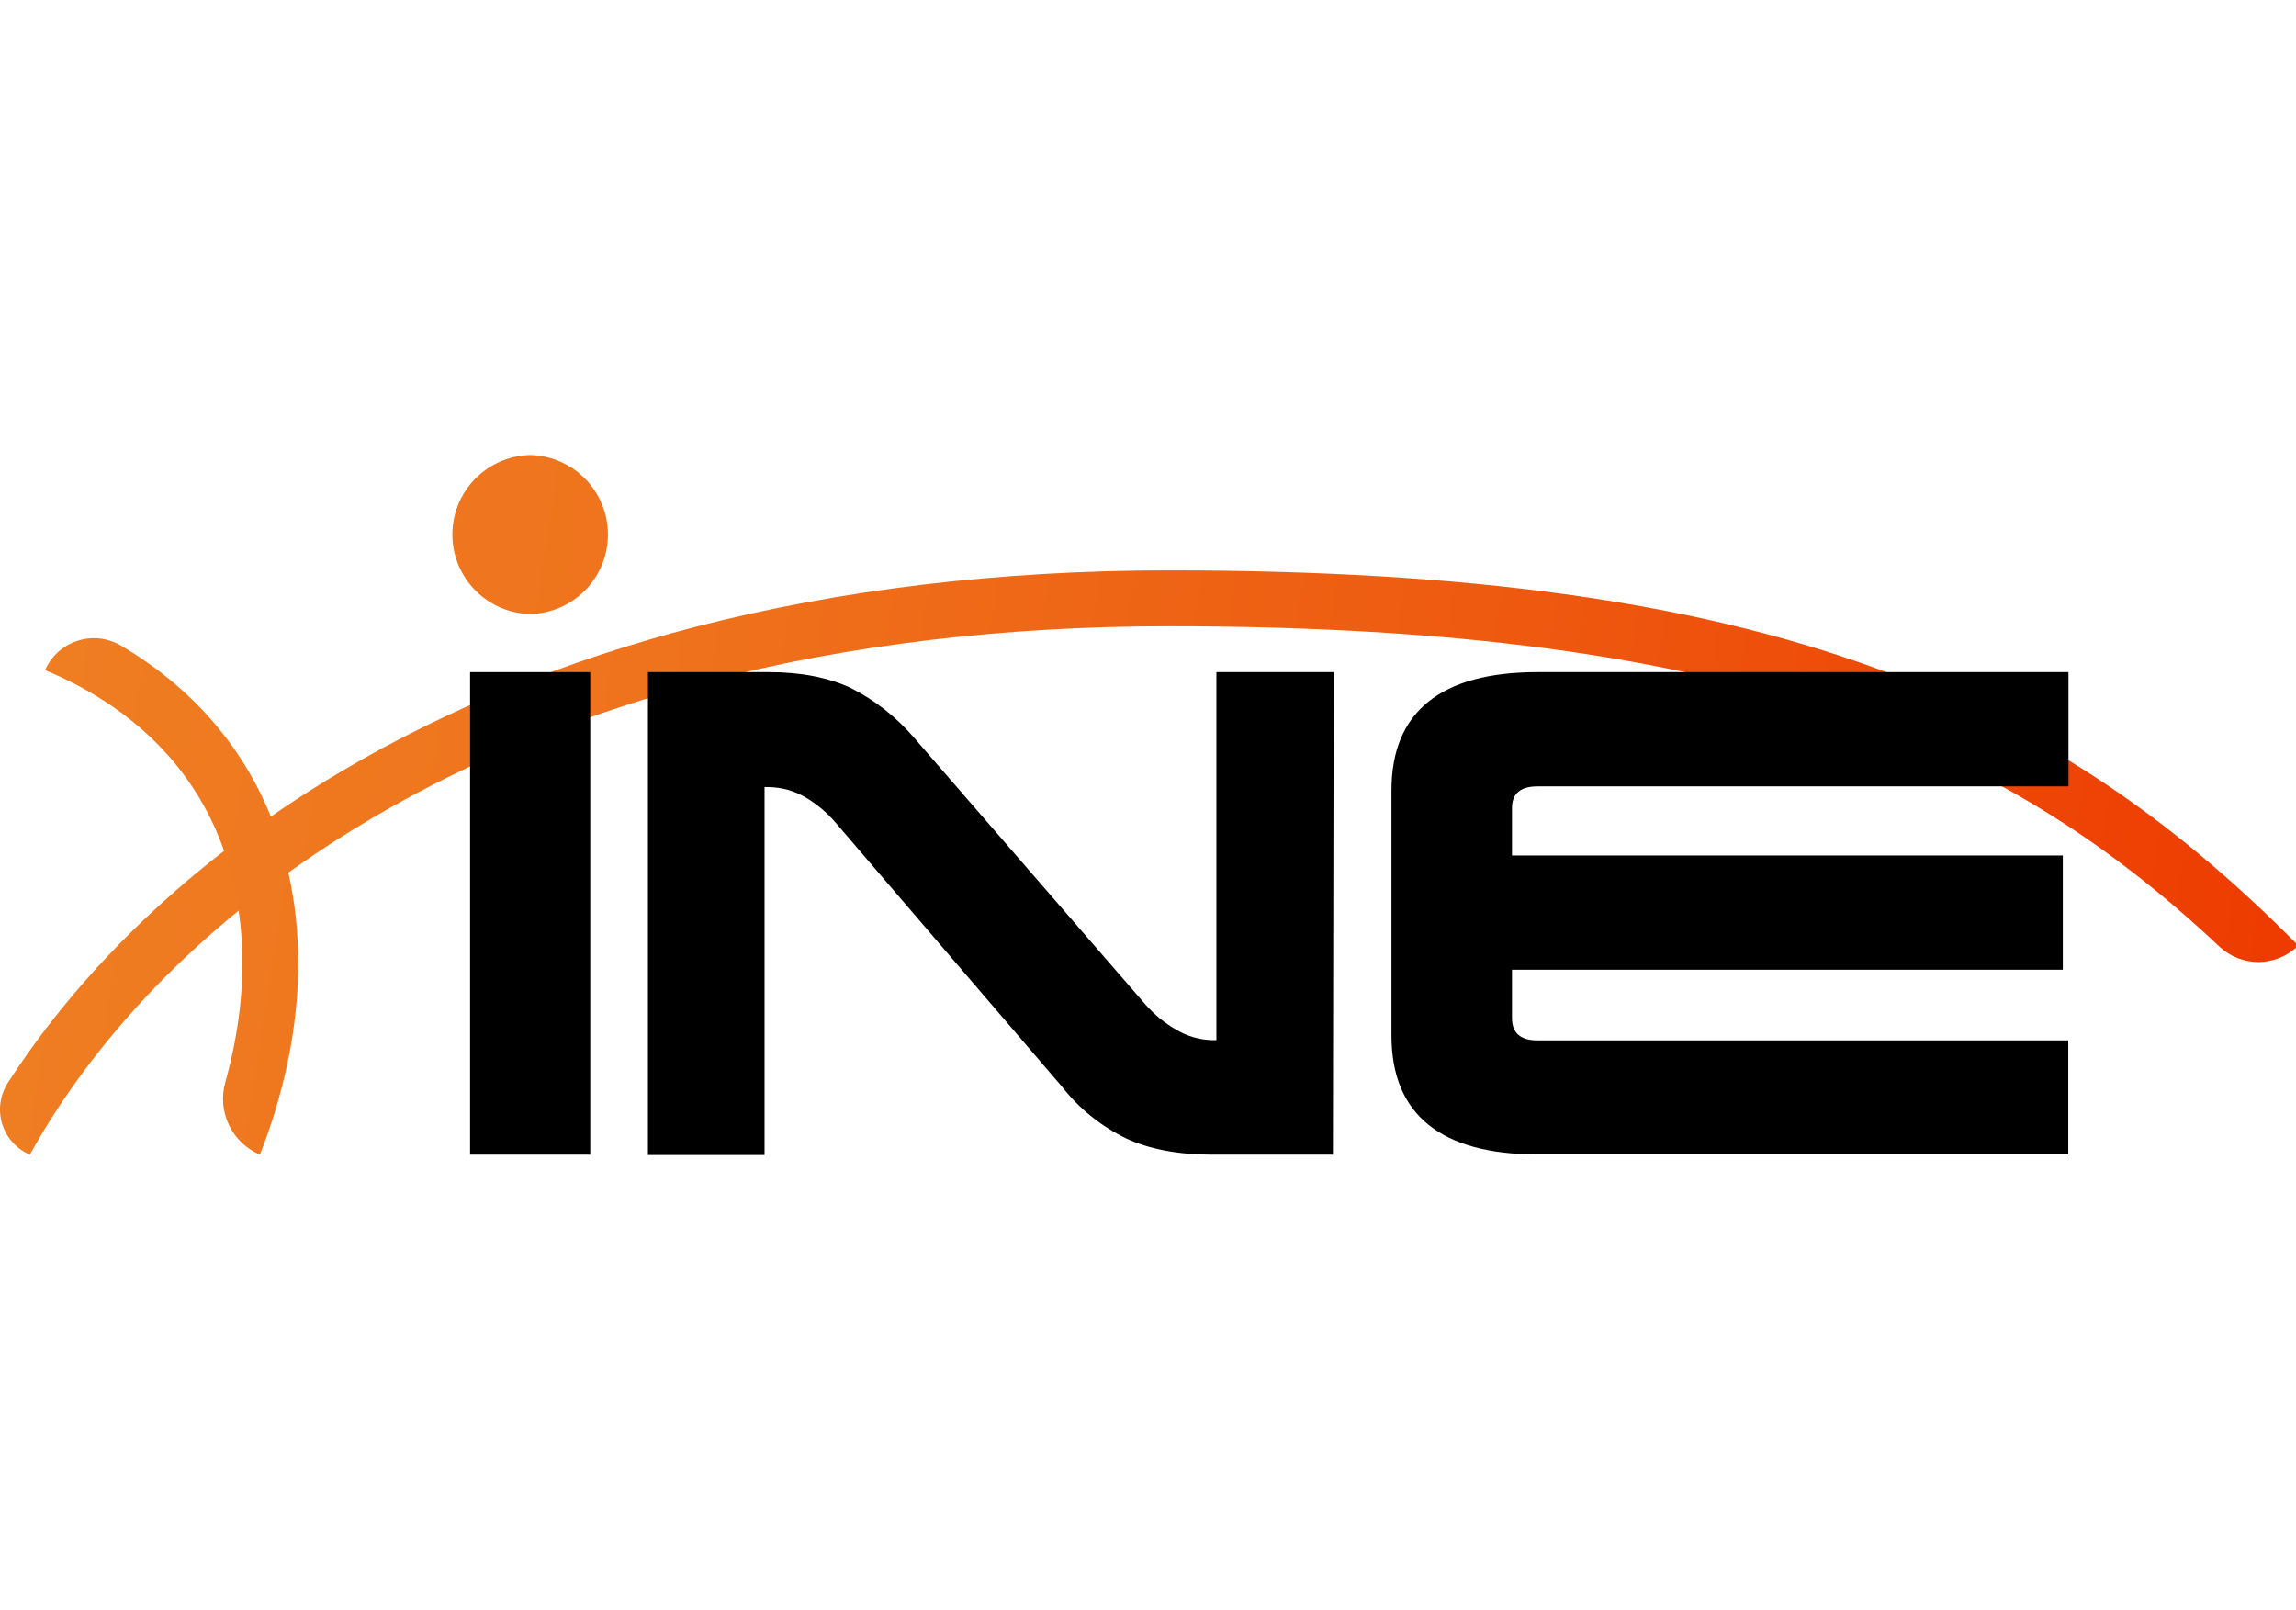 <svg width="164" height="115" viewBox="0 0 164 115" fill="none" xmlns="http://www.w3.org/2000/svg">
<g clip-path="url(#clip0_67035_100924)">
<path d="M37.868 43.858C39.353 43.825 40.765 43.213 41.804 42.151C42.842 41.09 43.424 39.664 43.424 38.179C43.424 36.694 42.842 35.268 41.804 34.207C40.765 33.145 39.353 32.533 37.868 32.5C36.383 32.533 34.971 33.145 33.932 34.207C32.894 35.268 32.312 36.694 32.312 38.179C32.312 39.664 32.894 41.09 33.932 42.151C34.971 43.213 36.383 43.825 37.868 43.858Z" fill="url(#paint0_linear_67035_100924)"/>
<path d="M133.827 47.672C120.744 42.944 104.752 40.74 83.493 40.74C71.399 40.74 60.027 42.109 49.691 44.77C40.441 47.165 31.946 50.628 24.437 55.065C12.094 62.364 4.771 70.825 0.564 77.338C0.286 77.767 0.105 78.252 0.034 78.758C-0.037 79.265 0.004 79.781 0.153 80.27C0.302 80.76 0.557 81.21 0.899 81.591C1.241 81.971 1.662 82.272 2.132 82.473C5.617 76.177 12.737 66.618 26.468 58.501C33.654 54.252 41.798 50.932 50.692 48.632C60.701 46.045 71.735 44.731 83.493 44.731C124.637 44.731 143.424 53.412 158.535 67.617C159.302 68.335 160.316 68.728 161.366 68.714C162.416 68.699 163.42 68.279 164.166 67.54C154.689 57.959 145.332 51.833 133.827 47.672Z" fill="url(#paint1_linear_67035_100924)"/>
<path d="M19.425 58.523C17.366 53.305 13.67 49.07 8.623 46.103C8.159 45.832 7.643 45.663 7.109 45.605C6.575 45.548 6.035 45.605 5.524 45.772C5.014 45.939 4.544 46.212 4.147 46.573C3.749 46.935 3.433 47.376 3.219 47.868C9.241 50.357 13.566 54.54 15.713 59.987C17.725 65.076 17.826 71.099 16.088 77.326C15.806 78.339 15.902 79.42 16.359 80.367C16.815 81.314 17.6 82.062 18.568 82.473C21.877 74.006 22.206 65.575 19.425 58.523Z" fill="url(#paint2_linear_67035_100924)"/>
<path d="M42.16 48.008H33.578V82.473H42.16V48.008Z" fill="black"/>
<path d="M86.886 48.104V74.296H86.58C85.668 74.27 84.779 74.009 83.998 73.537C83.187 73.071 82.457 72.474 81.838 71.772L65.266 52.664C64.009 51.2 62.475 49.999 60.752 49.13C59.183 48.402 57.218 48.008 54.948 48.008H46.281V82.5H54.611V56.22H54.918C55.836 56.234 56.735 56.485 57.527 56.948C58.34 57.424 59.067 58.033 59.678 58.75L75.86 77.622C77.09 79.191 78.663 80.457 80.459 81.323C82.085 82.078 84.16 82.473 86.514 82.473H95.208L95.263 48.008H86.886V48.104Z" fill="black"/>
<path d="M109.823 74.312C108.589 74.312 108 73.765 108 72.713V69.264H147.343V61.104H108V57.712C108 56.675 108.616 56.168 109.823 56.168H147.748V48.008H109.823C102.925 48.008 99.391 50.841 99.391 56.45V73.97C99.391 79.606 102.925 82.456 109.823 82.456H147.734V74.312H109.823Z" fill="black"/>
</g>
<defs>
<linearGradient id="paint0_linear_67035_100924" x1="6.113" y1="33.313" x2="165.391" y2="57.712" gradientUnits="userSpaceOnUse">
<stop stop-color="#EF7D22"/>
<stop offset="0.23" stop-color="#EF741D"/>
<stop offset="0.62" stop-color="#EE5A10"/>
<stop offset="1" stop-color="#EE3B00"/>
</linearGradient>
<linearGradient id="paint1_linear_67035_100924" x1="4.147" y1="54.359" x2="162.198" y2="78.569" gradientUnits="userSpaceOnUse">
<stop stop-color="#EF7D22"/>
<stop offset="0.23" stop-color="#EF741D"/>
<stop offset="0.62" stop-color="#EE5A10"/>
<stop offset="1" stop-color="#EE3B00"/>
</linearGradient>
<linearGradient id="paint2_linear_67035_100924" x1="1.672" y1="62.325" x2="160.952" y2="86.724" gradientUnits="userSpaceOnUse">
<stop stop-color="#EF7D22"/>
<stop offset="0.23" stop-color="#EF741D"/>
<stop offset="0.62" stop-color="#EE5A10"/>
<stop offset="1" stop-color="#EE3B00"/>
</linearGradient>
<clipPath id="clip0_67035_100924">
<rect width="164" height="115" fill="white"/>
</clipPath>
</defs>
</svg>
